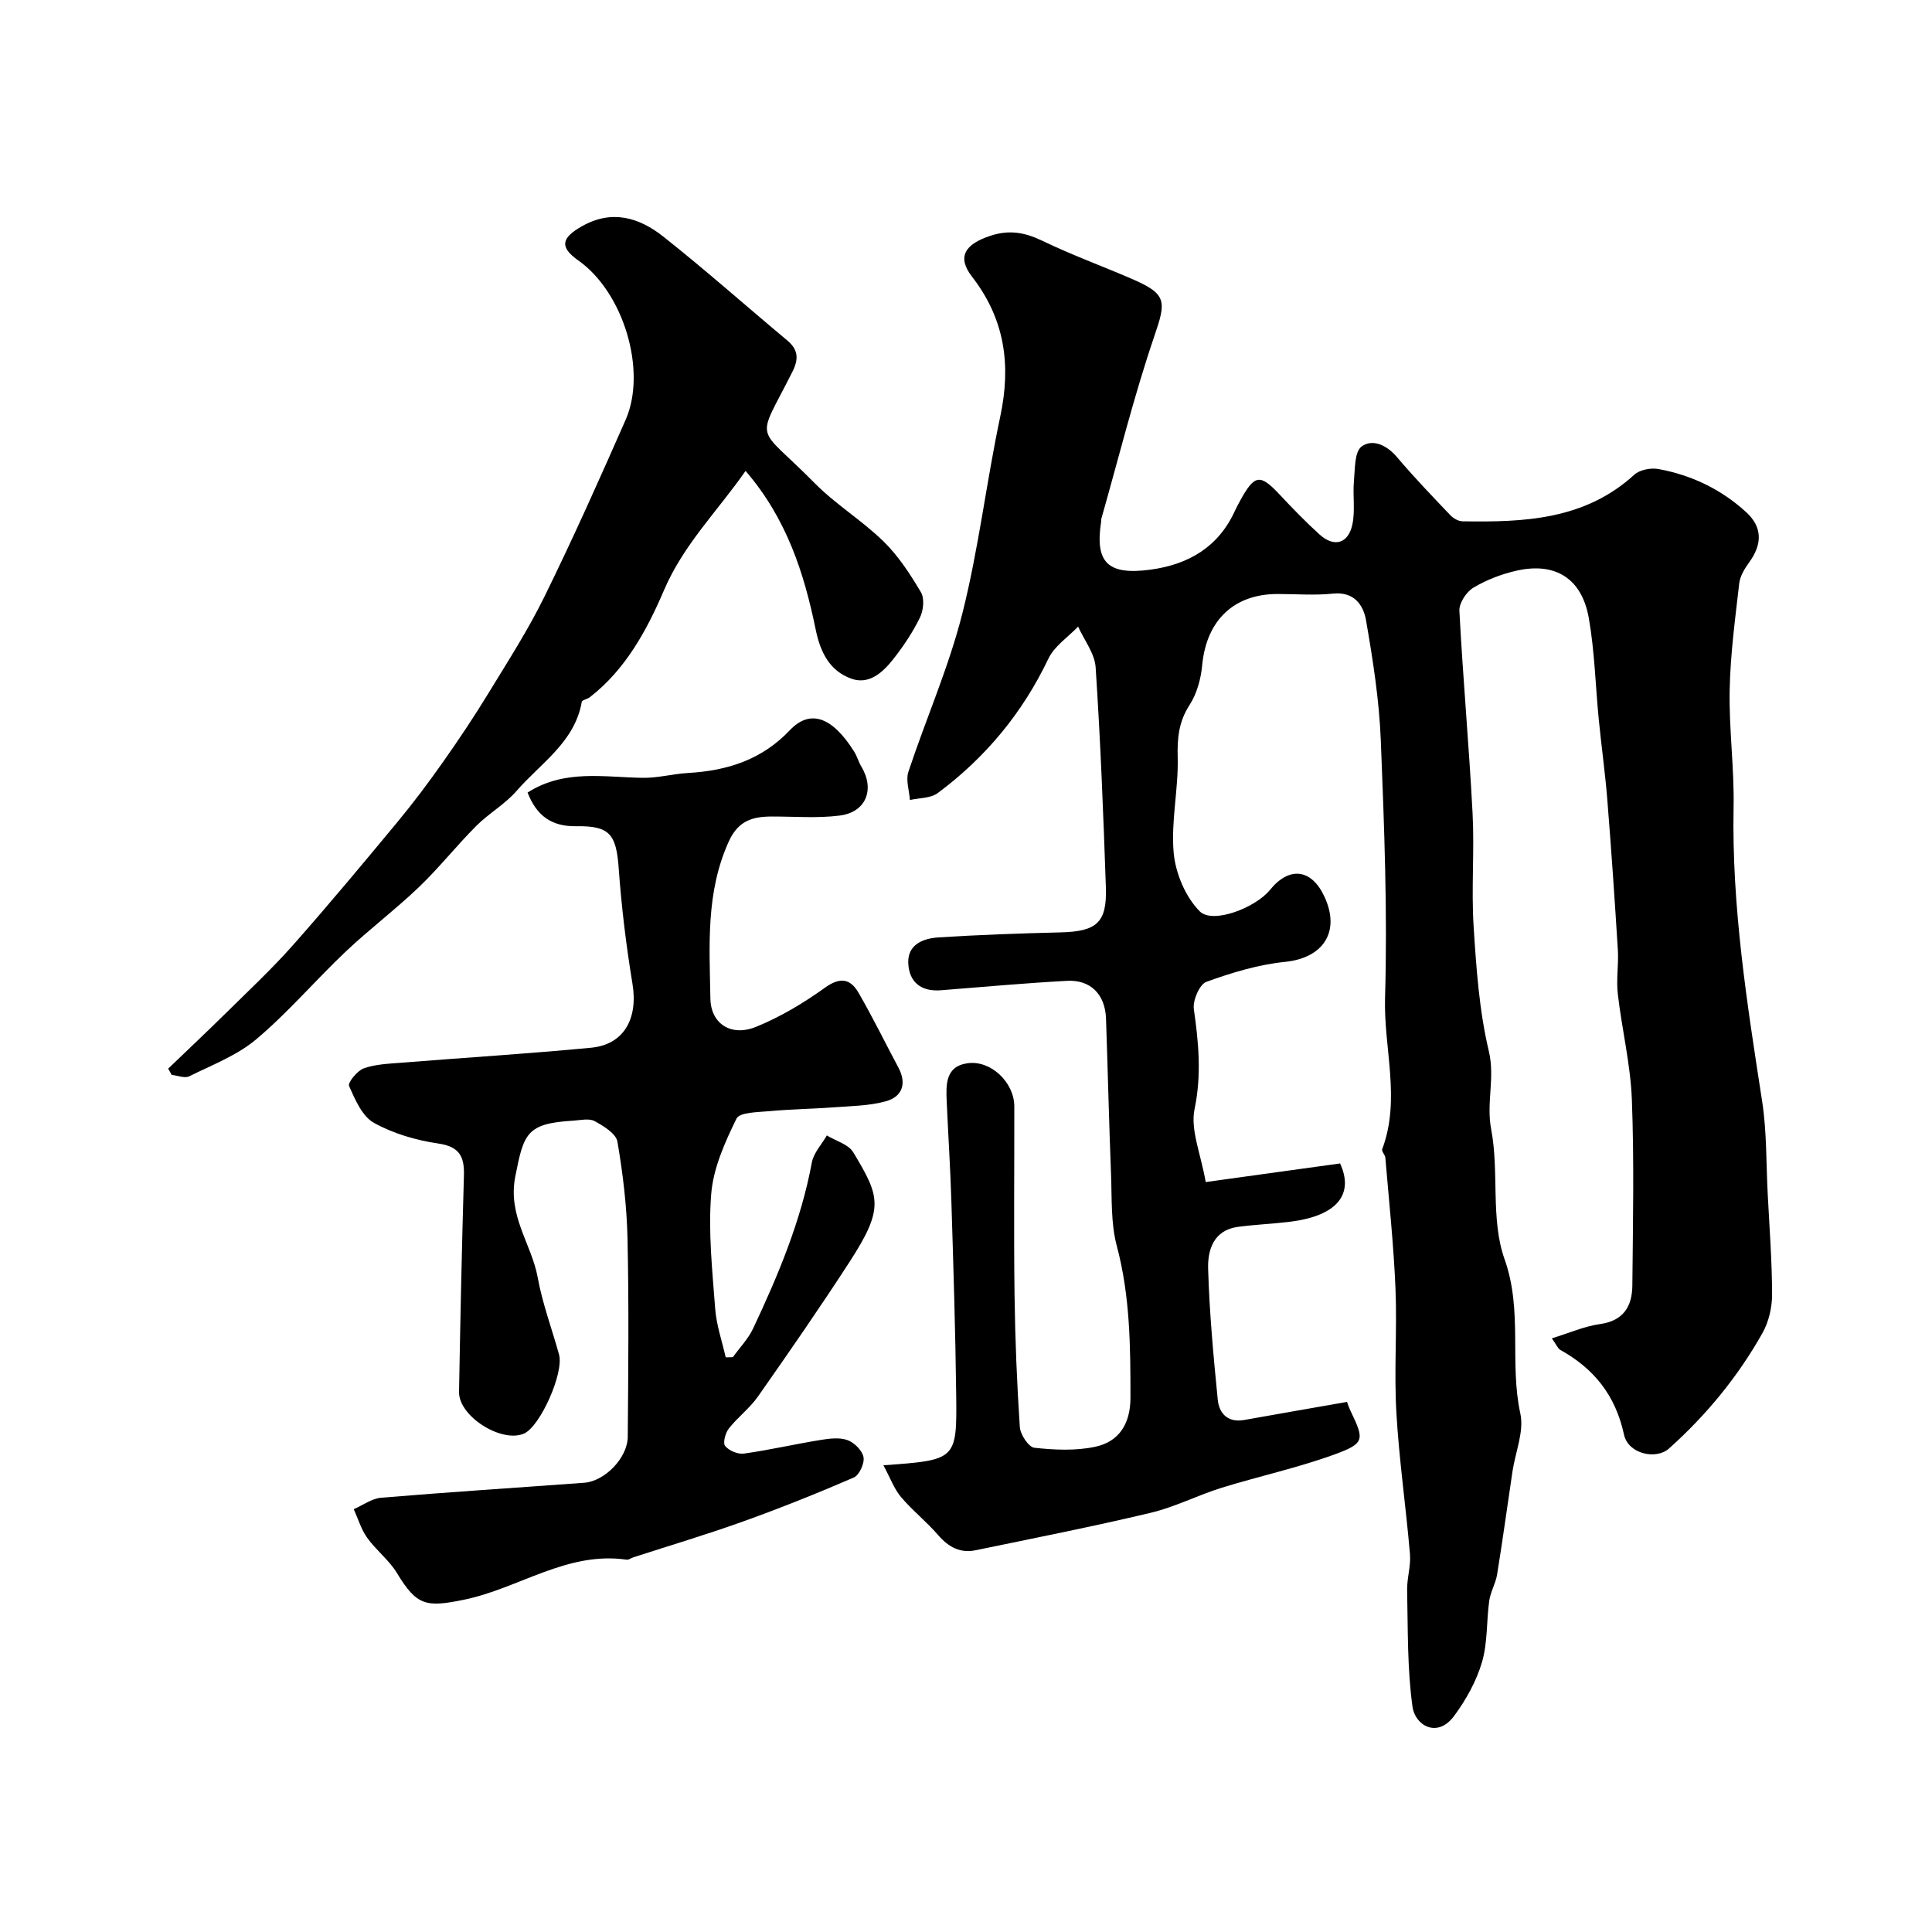 <svg enable-background="new 0 0 400 400" viewBox="0 0 400 400" xmlns="http://www.w3.org/2000/svg"><g fill="#010000"><path d="m182.9 303.37c15.1-1.09 15.23-1.09 15.07-14.6-.16-13.27-.58-26.54-.99-39.8-.21-6.94-.66-13.87-.97-20.81-.16-3.53-.33-7.4 4.34-8.03 4.85-.66 9.64 4.02 9.65 8.92.02 13.03-.12 26.06.05 39.09.12 9.1.49 18.21 1.09 27.29.1 1.56 1.81 4.17 3 4.31 4.14.46 8.51.66 12.56-.19 5.05-1.05 7.35-4.85 7.35-10.18 0-10.56-.06-21.04-2.83-31.41-1.25-4.69-1-9.82-1.19-14.76-.42-10.76-.67-21.54-1.04-32.3-.17-4.98-3.17-8.09-8.06-7.83-8.7.47-17.39 1.26-26.08 1.95-3.7.3-6.29-1.26-6.75-4.92-.56-4.36 2.73-5.79 6.2-6.02 8.41-.54 16.84-.83 25.27-1.04 7.47-.18 9.64-2 9.39-9.32-.52-15.19-1.12-30.39-2.12-45.56-.19-2.88-2.37-5.62-3.63-8.43-2.09 2.19-4.91 4.03-6.14 6.62-5.36 11.24-13.02 20.49-22.94 27.86-1.46 1.08-3.8.98-5.74 1.42-.14-1.96-.89-4.11-.32-5.83 3.63-10.95 8.34-21.59 11.16-32.73 3.39-13.41 4.98-27.26 7.86-40.82 2.27-10.67.98-20.16-5.86-28.99-3.17-4.09-1.41-6.71 3.78-8.43 3.94-1.31 7.18-.72 10.81 1.03 6 2.9 12.3 5.19 18.43 7.84 7.38 3.18 7.23 4.62 4.74 11.9-4.23 12.42-7.38 25.21-10.98 37.84-.04.15.01.33-.02.5-1.33 8.49 1.31 11.18 10.13 10.01 7.9-1.05 14.14-4.66 17.57-12.22.34-.74.74-1.46 1.13-2.18 2.94-5.34 4.08-5.47 8.11-1.16 2.67 2.85 5.39 5.66 8.28 8.28 2.98 2.69 5.91 1.92 6.77-2.02.64-2.91.06-6.06.34-9.07.23-2.49.1-6.05 1.59-7.14 2.24-1.64 5.2-.31 7.31 2.19 3.52 4.16 7.31 8.1 11.07 12.05.62.65 1.66 1.24 2.51 1.25 12.76.21 25.32-.29 35.57-9.65 1.12-1.03 3.43-1.46 5-1.17 6.85 1.25 12.99 4.2 18.15 8.92 3.36 3.07 3.4 6.58.63 10.4-.93 1.28-1.88 2.83-2.06 4.34-.84 7.35-1.84 14.72-1.98 22.09-.16 8.09.97 16.21.81 24.3-.4 20.53 2.79 40.66 5.91 60.83.98 6.33.82 12.85 1.16 19.28.36 6.93.89 13.86.9 20.8 0 2.66-.7 5.63-2 7.94-5.08 9.03-11.61 16.97-19.34 23.89-2.67 2.39-8.44 1.15-9.32-2.89-1.77-8.12-6.18-13.63-13.18-17.52-.5-.28-.75-.99-1.76-2.4 3.67-1.13 6.74-2.5 9.95-2.95 4.9-.68 6.68-3.68 6.72-7.99.12-12.83.39-25.68-.1-38.49-.28-7.31-2.07-14.56-2.91-21.87-.35-2.99.19-6.07.01-9.09-.64-10.36-1.35-20.73-2.18-31.08-.44-5.56-1.22-11.08-1.77-16.63-.69-7.02-.85-14.13-2.07-21.05-1.44-8.16-6.9-11.57-14.85-9.81-3.13.69-6.28 1.9-9.02 3.53-1.45.86-3 3.19-2.92 4.78.73 13.98 2 27.94 2.73 41.92.41 7.81-.28 15.69.22 23.49.55 8.65 1.16 17.42 3.15 25.8 1.31 5.52-.57 10.66.48 16.15 1.69 8.84-.16 18.66 2.77 26.89 3.81 10.7.97 21.45 3.27 31.97.81 3.7-1.03 7.98-1.63 12-1.06 7.11-2.03 14.23-3.18 21.32-.3 1.86-1.37 3.59-1.63 5.45-.59 4.23-.31 8.67-1.5 12.7-1.16 3.94-3.29 7.78-5.75 11.11-3.54 4.79-8.11 1.91-8.63-1.83-1.11-7.95-.94-16.08-1.12-24.15-.06-2.48.8-5.01.59-7.47-.83-9.81-2.26-19.57-2.82-29.39-.49-8.52.17-17.11-.18-25.64-.38-9.03-1.34-18.04-2.1-27.06-.05-.61-.82-1.33-.65-1.77 3.89-10.37.28-20.92.59-31.36.52-17.74-.17-35.54-.88-53.29-.33-8.32-1.63-16.64-3.06-24.86-.54-3.12-2.44-5.97-6.83-5.52-3.79.4-7.66.08-11.49.08-9.11.01-14.74 5.53-15.6 14.75-.26 2.82-1.1 5.88-2.61 8.22-2.25 3.48-2.57 6.86-2.46 10.88.17 6.58-1.42 13.25-.83 19.76.39 4.23 2.44 9.11 5.38 12.08 2.69 2.72 11.56-.73 14.55-4.42 4.01-4.95 8.61-4.38 11.29 1.41 3.36 7.26-.27 12.68-8.13 13.48-5.54.56-11.06 2.23-16.32 4.14-1.42.51-2.85 3.84-2.6 5.63.99 6.94 1.63 13.61.15 20.72-.89 4.29 1.29 9.23 2.31 15.1 9.1-1.26 18.25-2.52 27.82-3.85 2.88 6.25-.42 10.84-10.38 12.07-3.58.44-7.21.58-10.78 1.06-5.03.68-6.27 4.77-6.16 8.67.26 9.04 1.1 18.07 1.99 27.08.28 2.87 2.07 4.84 5.49 4.23 6.95-1.24 13.9-2.45 21.28-3.74-.05-.14.28.93.75 1.92 2.86 5.94 2.94 6.67-3.43 8.99-7.6 2.76-15.58 4.48-23.32 6.88-4.95 1.54-9.64 3.98-14.66 5.17-12.01 2.86-24.14 5.25-36.23 7.75-3.22.67-5.65-.68-7.79-3.16-2.39-2.77-5.31-5.07-7.67-7.86-1.41-1.67-2.2-3.9-3.64-6.57z"/><path d="m109.23 164.09c7.65-4.89 15.86-3.15 23.9-3.05 3.09.04 6.18-.82 9.29-1 8.1-.47 15.24-2.68 21.11-8.86 4.25-4.48 8.87-2.68 13.33 4.46.6.96.89 2.11 1.48 3.09 2.82 4.68.98 9.43-4.47 10.12-4.62.59-9.37.19-14.06.2-3.96.01-6.94.82-8.91 5.14-4.8 10.54-4.01 21.57-3.82 32.57.09 5.18 4.27 7.95 9.47 5.83 5.03-2.05 9.83-4.92 14.25-8.1 3.16-2.27 5.27-1.86 6.95 1.05 2.93 5.05 5.49 10.32 8.25 15.48 1.79 3.34.79 6.04-2.57 6.98-3.45.96-7.18.99-10.8 1.26-4.42.33-8.86.38-13.27.79-2.4.22-6.23.21-6.88 1.55-2.4 4.91-4.8 10.24-5.23 15.58-.64 7.85.23 15.84.82 23.75.25 3.4 1.42 6.73 2.18 10.09.49-.01.99-.02 1.48-.03 1.41-1.97 3.17-3.77 4.19-5.93 5.2-11.05 9.92-22.28 12.17-34.4.37-1.98 2.04-3.73 3.1-5.58 1.86 1.14 4.48 1.83 5.47 3.49 5.48 9.16 6.51 11.46-.76 22.68-6.12 9.44-12.53 18.7-18.99 27.91-1.7 2.42-4.19 4.27-6.02 6.61-.72.92-1.26 2.98-.76 3.6.79.97 2.63 1.76 3.88 1.58 5.29-.74 10.52-1.95 15.8-2.81 1.85-.3 3.96-.58 5.63.01 1.42.5 3.08 2.16 3.34 3.54.24 1.29-.88 3.73-2.02 4.22-7.56 3.27-15.23 6.34-22.98 9.12-7.47 2.68-15.1 4.95-22.66 7.4-.47.15-.95.55-1.37.49-12.34-1.81-22.35 5.97-33.71 8.29-7.78 1.59-9.74 1.29-13.85-5.52-1.63-2.69-4.32-4.72-6.17-7.31-1.25-1.74-1.87-3.93-2.78-5.92 1.89-.82 3.73-2.21 5.67-2.37 14-1.17 28.03-2.07 42.04-3.1 4.25-.31 8.99-5.14 9.02-9.54.11-13.66.25-27.33-.05-40.99-.15-6.72-.95-13.47-2.09-20.09-.29-1.67-2.86-3.24-4.71-4.25-1.16-.63-2.94-.19-4.44-.1-9.63.59-10.24 2.56-12 11.59-1.6 8.19 3.38 13.91 4.65 20.9.98 5.39 2.94 10.61 4.41 15.92 1.06 3.81-3.91 14.93-7.26 16.38-4.66 2.01-13.53-3.59-13.44-8.63.26-14.93.58-29.87 1.01-44.8.11-3.91-.89-5.98-5.32-6.63-4.58-.67-9.32-2.05-13.33-4.29-2.42-1.35-3.88-4.81-5.13-7.61-.31-.69 1.68-3.16 3.03-3.65 2.4-.87 5.11-.96 7.71-1.17 13.12-1.05 26.26-1.86 39.37-3.11 6.81-.65 9.75-6.03 8.57-13.21-1.3-7.91-2.28-15.9-2.85-23.9-.51-7.05-1.82-8.87-8.82-8.75-5.14.09-8.22-2.24-10.05-6.97z"/><path d="m154.36 97.5c-5.9 8.45-12.85 15.24-16.92 24.77-3.45 8.07-7.91 16.37-15.35 22.1-.51.39-1.57.55-1.64.95-1.47 8.36-8.5 12.67-13.48 18.41-2.4 2.77-5.77 4.66-8.38 7.28-4.08 4.09-7.69 8.67-11.86 12.66-4.87 4.66-10.29 8.74-15.19 13.38-6.26 5.93-11.9 12.57-18.47 18.11-3.97 3.35-9.15 5.32-13.9 7.68-.93.46-2.41-.17-3.63-.3-.24-.43-.48-.86-.72-1.29 4-3.84 8.03-7.64 11.98-11.53 4.67-4.61 9.48-9.1 13.83-14.01 7.4-8.36 14.55-16.95 21.68-25.55 3.31-4 6.43-8.16 9.42-12.41 3.28-4.65 6.45-9.4 9.41-14.25 4.04-6.62 8.26-13.18 11.66-20.13 5.89-12 11.35-24.22 16.73-36.45 4.48-10.19-.47-26.4-9.74-32.95-3.94-2.78-3.65-4.66.66-7.11 6.23-3.55 11.89-1.82 16.85 2.1 8.76 6.93 17.11 14.36 25.69 21.52 2.33 1.94 2.38 3.9 1.06 6.51-7.61 15.15-7.74 10.5 4.63 23.05 4.36 4.41 9.82 7.73 14.26 12.07 3.08 3.01 5.52 6.78 7.73 10.51.77 1.3.52 3.77-.21 5.25-1.49 3.04-3.42 5.93-5.52 8.6-2.15 2.73-5.02 5.38-8.72 4.03-4.43-1.62-6.36-5.38-7.34-10.16-2.4-11.7-6.02-23-14.52-32.84z"/></g></svg>